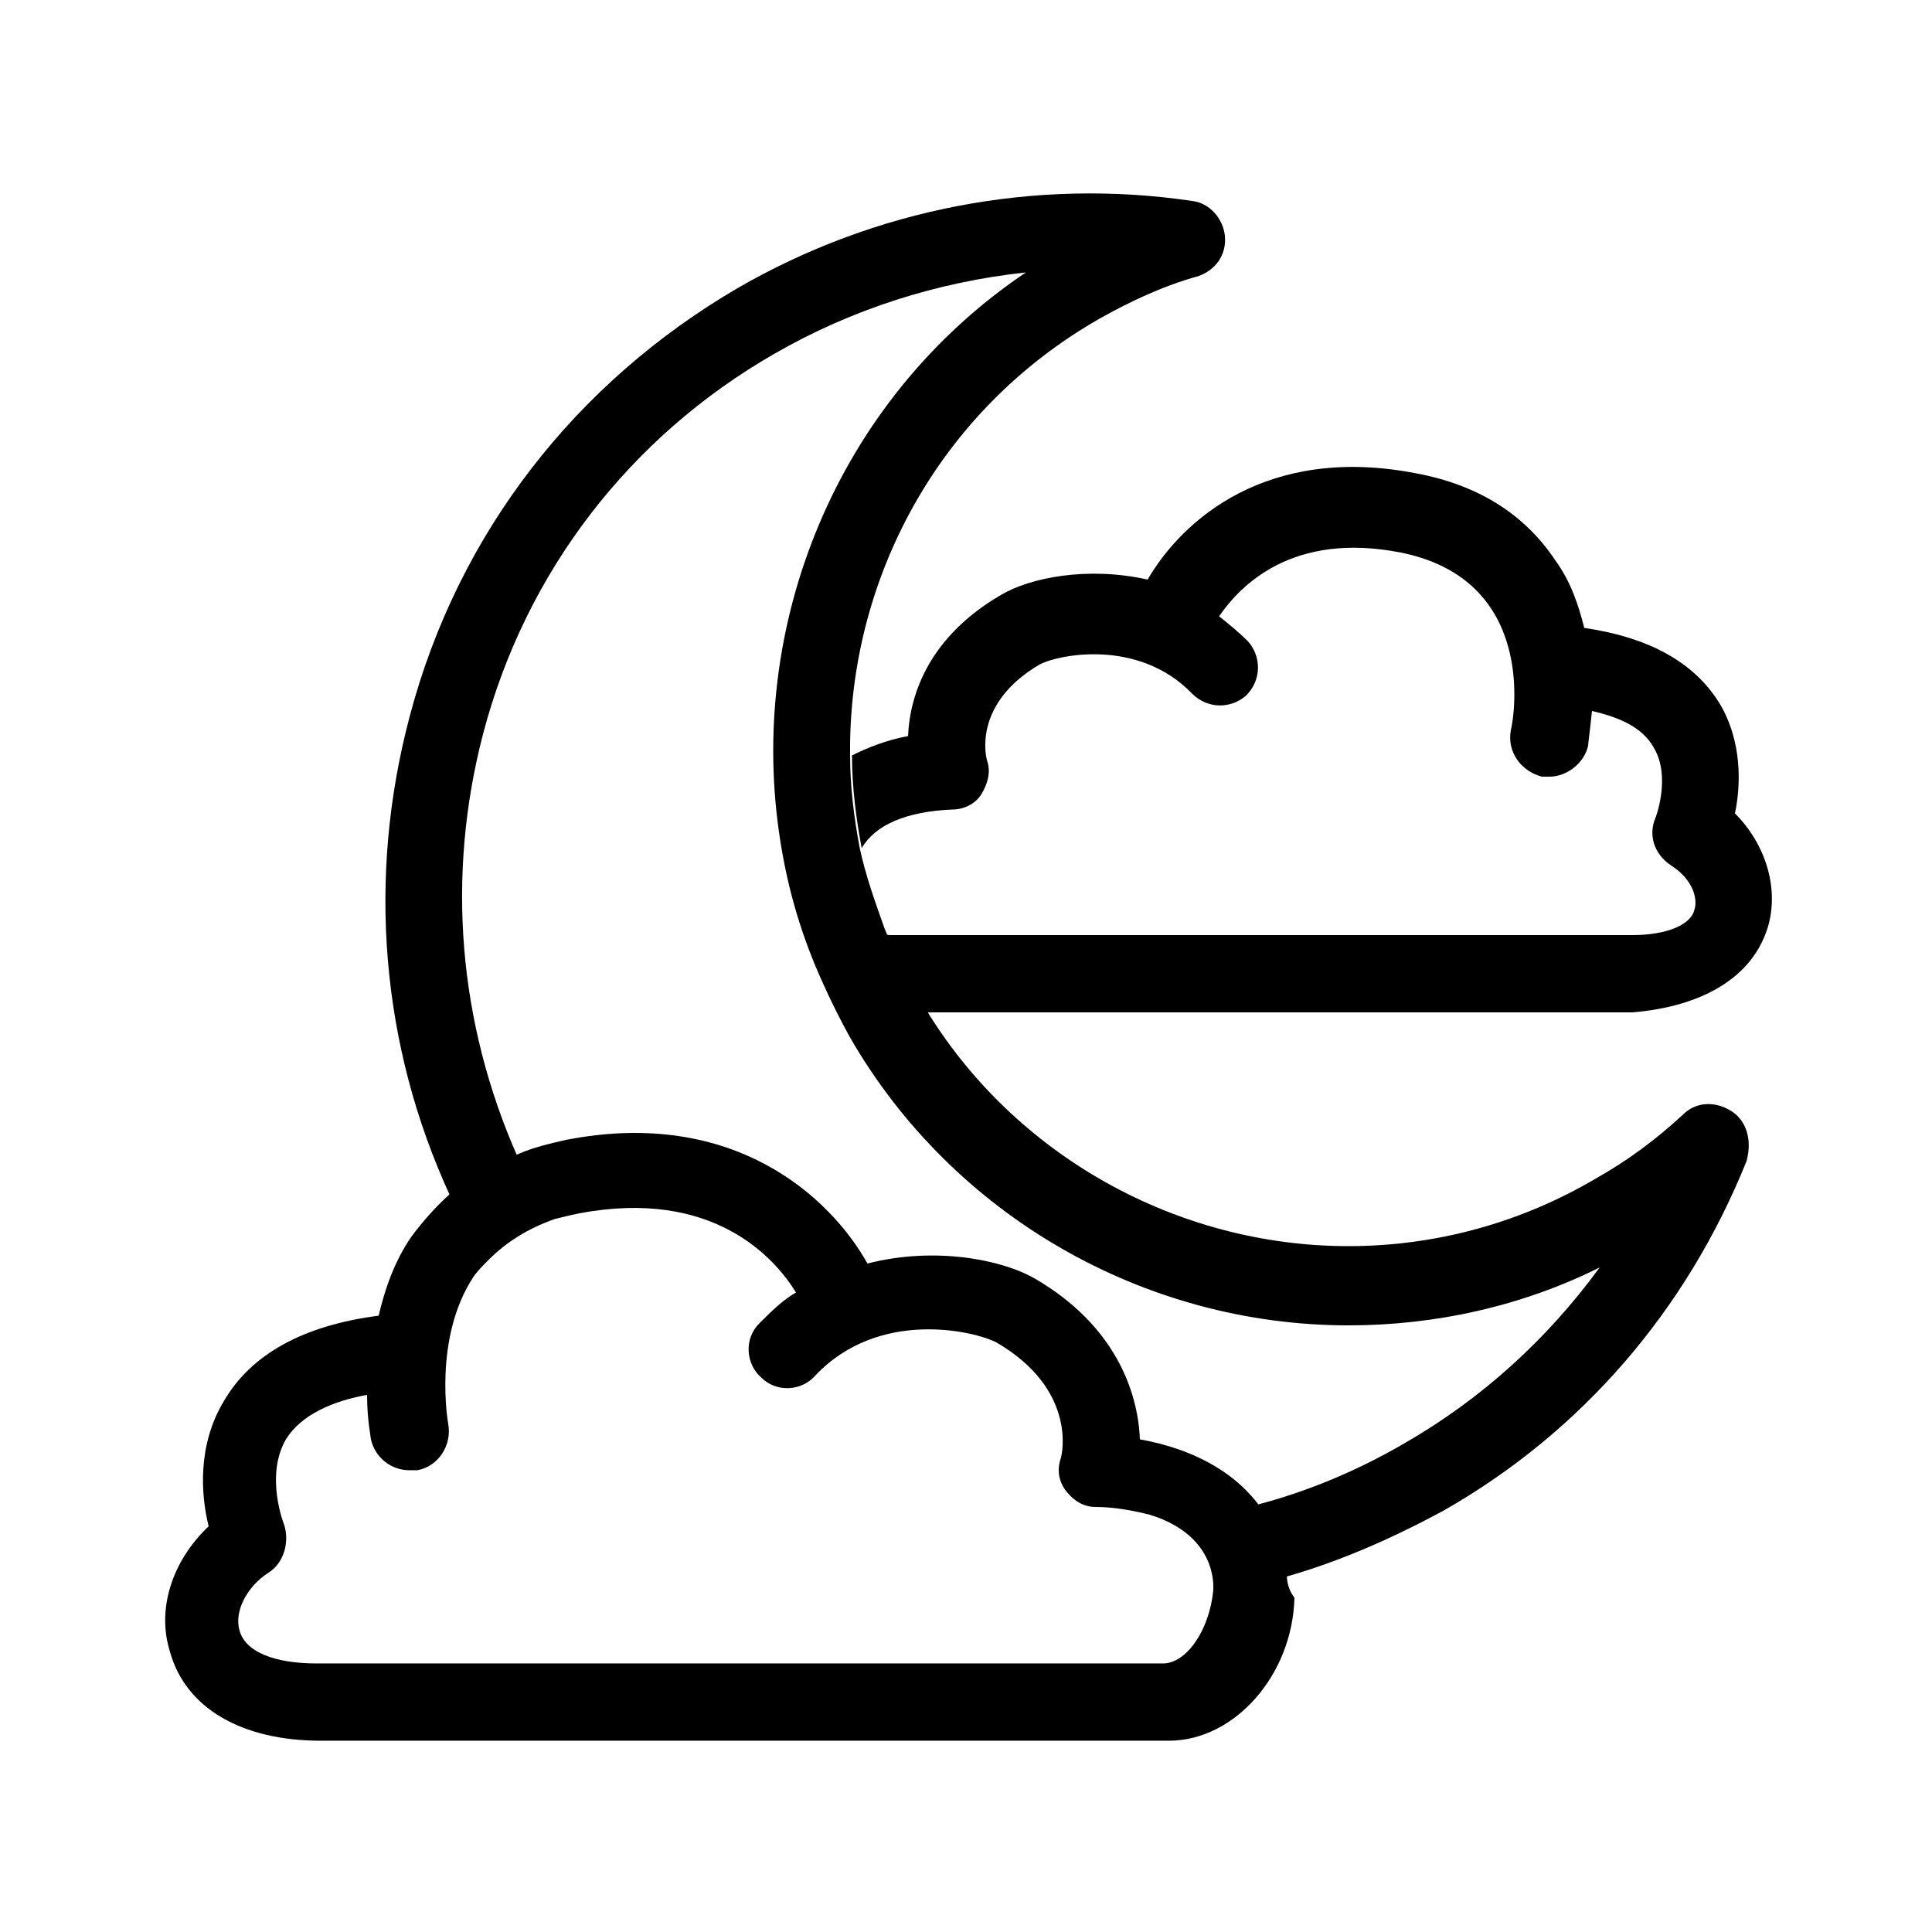 <svg xmlns="http://www.w3.org/2000/svg" version="1.1" xmlns:xlink="http://www.w3.org/1999/xlink" xmlns:svgjs="http://svgjs.com/svgjs" width="1200pt" height="1200pt">
  <svg width="1200pt" height="1200pt" version="1.1" viewBox="0 0 1200 1200" xmlns="http://www.w3.org/2000/svg">
  <g>
    <path d="m1098 576c7.199-24-1.199-51.602-20.398-70.801 3.602-16.801 4.801-44.398-9.602-68.398-15.602-25.199-43.199-40.801-84-46.801-3.602-14.398-8.398-28.801-18-42-19.199-28.801-48-46.801-86.398-54-92.402-18-145.2 28.801-166.8 66-37.199-8.398-73.199-1.199-91.199 9.602-43.199 25.199-56.398 60-57.602 87.602-13.199 2.398-25.199 7.199-34.801 12 0 19.199 2.398 38.398 6 57.602 8.398-14.398 27.602-22.801 56.398-24 7.199 0 14.398-3.602 18-9.602 3.602-6 6-13.199 3.602-20.398-1.199-3.602-8.398-36 32.398-60 10.801-6 61.199-16.801 94.801 18 9.602 9.602 24 9.602 33.602 1.199 9.602-9.602 9.602-24 1.199-33.602-6-6-12-10.801-18-15.602 13.199-19.199 45.602-52.801 112.8-39.602 84 16.801 70.801 100.8 68.398 110.4-2.398 13.199 6 25.199 19.199 28.801h4.801c10.801 0 21.602-8.398 24-19.199 0-1.199 1.199-9.602 2.398-21.602 15.602 3.602 31.199 9.602 38.398 22.801 10.801 18 1.199 43.199 1.199 43.199-4.801 10.801-1.199 22.801 9.602 30 13.199 8.398 16.801 20.398 14.398 27.602-2.398 9.602-18 15.602-38.398 15.602h-460.8c-1.199 0-2.398 0-3.602-1.199 6 14.398 12 27.602 20.398 42 1.199 2.398 2.398 4.801 4.801 7.199h439.2c43.203-3.602 74.402-21.602 84.004-52.801z"></path>
    <path d="m1075.2 690c-9.602-6-21.602-6-30 2.398-16.801 15.602-34.801 28.801-54 39.602-46.801 27.602-99.602 42-153.6 42-106.8 0-207.6-56.398-262.8-147.6-1.199-2.398-3.602-4.801-4.801-7.199-7.199-13.199-14.398-27.602-20.398-42-6-16.801-12-33.602-15.602-50.398-3.602-19.199-6-38.398-6-57.602-1.199-108 54-213.6 154.8-271.2 19.199-10.801 39.602-20.398 61.199-26.398 10.801-3.602 18-13.199 16.801-25.199-1.199-10.801-9.602-20.398-20.398-21.602-97.199-14.398-196.8 4.801-282 54-100.8 58.801-174 152.4-204 266.4-26.398 99.602-18 204 25.199 297.6 12-9.602 26.398-18 42-24-37.199-84-44.398-175.2-21.598-262.8 26.398-100.8 91.199-184.8 181.2-236.4 48-27.602 100.8-44.398 156-50.398-117.6 79.199-174 219.6-152.4 354 4.801 30 13.199 58.801 26.398 87.602 4.801 10.801 10.801 22.801 16.801 33.602 63.602 110.4 182.4 178.8 309.6 178.8 54 0 108-12 156-36-32.398 44.398-73.199 81.602-121.2 109.2-28.801 16.801-60 30-92.398 38.398 10.801 13.199 16.801 28.801 19.199 44.398 33.602-9.602 66-24 97.199-40.801 86.398-49.199 151.2-124.8 188.4-217.2 3.598-13.203 0-25.203-9.602-31.203z"></path>
    <path d="m799.2 976.8c-2.398-15.602-8.398-31.199-19.199-44.398-14.398-18-38.398-32.398-72-38.398-1.199-30-15.602-70.801-64.801-99.602-20.398-12-62.398-20.398-104.4-9.602-22.801-40.801-82.801-97.199-187.2-76.801-10.801 2.398-20.398 4.801-28.801 8.398-15.602 6-30 14.398-42 24-9.602 8.398-18 18-25.199 27.602-10.801 15.602-16.801 33.602-20.398 49.199-46.801 6-79.199 24-96 52.801-16.801 27.602-14.398 58.801-9.602 78-22.801 21.602-32.398 51.602-24 78 9.602 34.801 44.398 55.199 93.602 55.199h526.8c40.801 0 76.801-40.801 78-88.801-3.606-4.797-4.805-9.598-4.805-15.598zm-76.801 56.398h-525.6c-26.398 0-44.398-7.199-48-20.398-3.602-12 4.801-27.602 18-36 9.602-6 13.199-19.199 9.602-30 0 0-12-30 1.199-52.801 9.602-15.602 30-24 50.398-27.602 0 15.602 2.398 26.398 2.398 27.602 2.398 10.801 12 19.199 24 19.199h4.801c13.199-2.398 21.602-15.602 19.199-28.801 0 0-9.602-52.801 15.602-91.199 2.398-3.602 6-7.199 9.602-10.801 10.801-10.801 24-19.199 40.801-25.199 4.801-1.199 9.602-2.398 15.602-3.602 82.801-15.602 121.2 27.602 134.4 49.199-8.398 4.801-15.602 12-22.801 19.199-9.602 9.602-8.398 25.199 1.199 33.602 9.602 9.602 25.199 8.398 33.602-1.199 39.602-42 99.602-27.602 112.8-20.398 49.199 28.801 40.801 68.398 39.602 72-2.398 7.199-1.199 14.398 3.602 20.398s10.801 9.602 18 9.602c12 0 24 2.398 33.602 4.801 24 7.199 38.398 22.801 39.602 43.199v3.602c-2.41 25.199-16.809 45.598-31.211 45.598z"></path>
  </g>
  </svg>
  <style>
    @media (prefers-color-scheme: light) { :root { filter: none; } }
    @media (prefers-color-scheme: dark) { :root { filter: invert(100%); } }
  </style>
</svg>